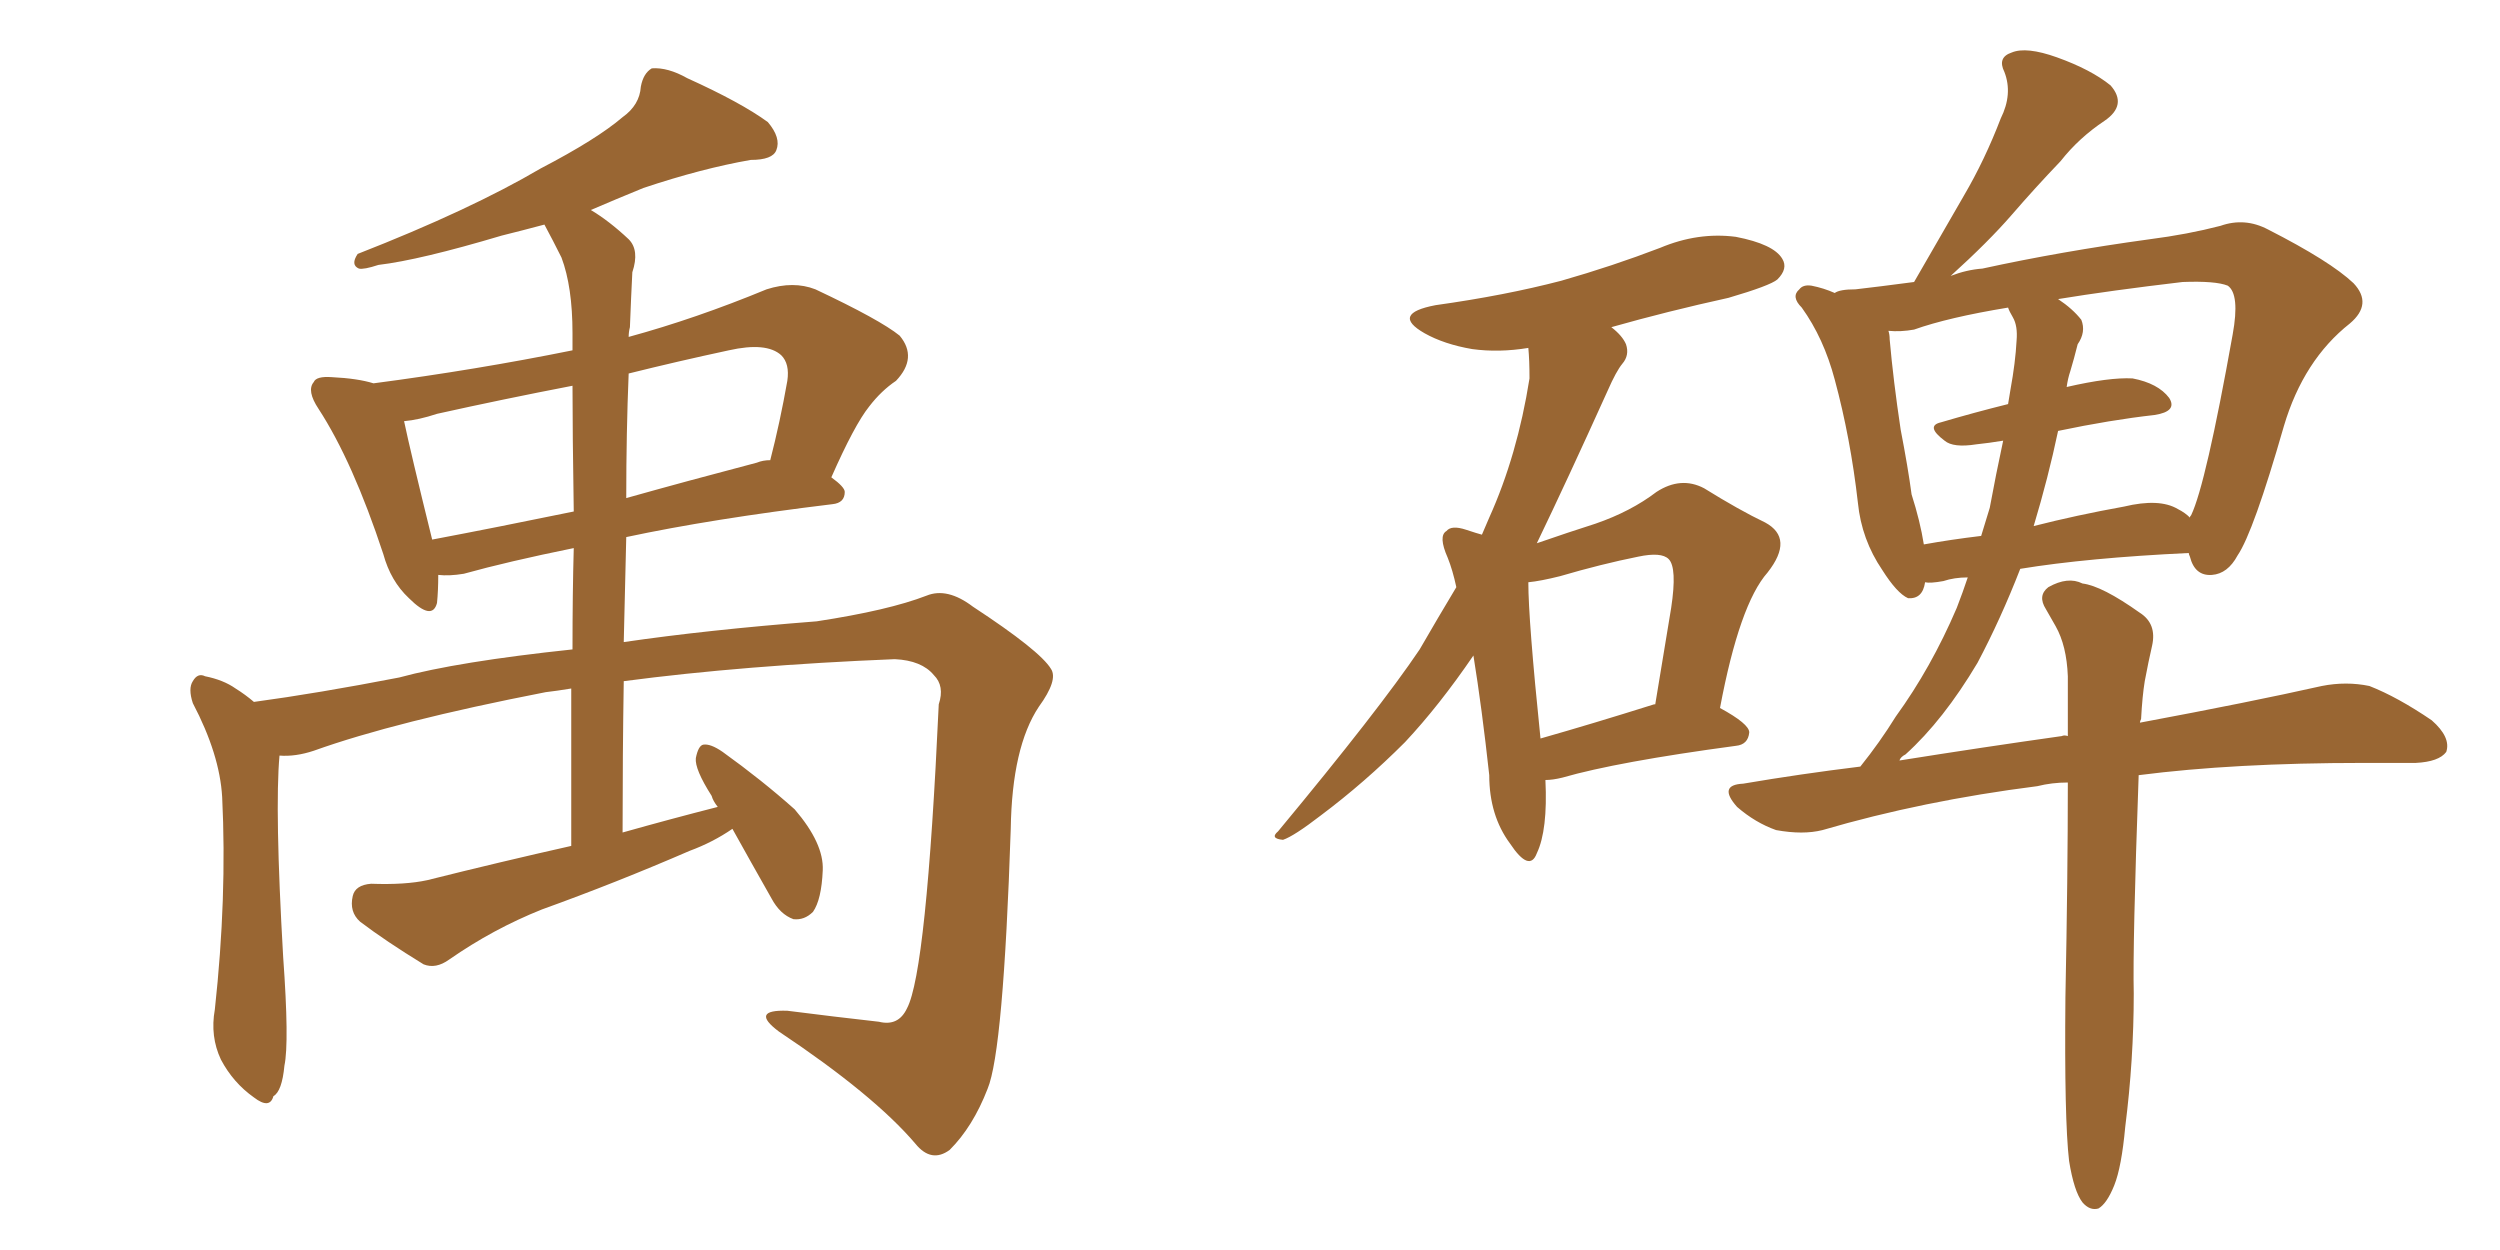 <svg xmlns="http://www.w3.org/2000/svg" xmlns:xlink="http://www.w3.org/1999/xlink" width="300" height="150"><path fill="#996633" padding="10" d="M87.89 99.46L87.89 99.46Q85.55 101.07 82.76 102.10L82.76 102.10Q73.97 105.91 65.04 109.13L65.04 109.13Q59.18 111.47 53.91 115.14L53.91 115.14Q52.29 116.31 50.83 115.72L50.83 115.72Q46.29 112.94 43.21 110.60L43.21 110.60Q41.89 109.42 42.33 107.52L42.33 107.52Q42.63 106.20 44.53 106.05L44.53 106.05Q48.63 106.20 51.27 105.62L51.27 105.62Q60.06 103.42 68.55 101.51L68.55 101.51Q68.55 90.97 68.55 82.62L68.55 82.62Q66.80 82.91 65.48 83.06L65.48 83.06Q47.46 86.57 37.65 90.09L37.65 90.09Q35.45 90.82 33.54 90.67L33.54 90.67Q32.96 97.12 33.98 114.84L33.98 114.84Q34.72 125.10 34.13 127.88L34.13 127.88Q33.84 130.96 32.81 131.54L32.81 131.54Q32.37 133.15 30.47 131.69L30.47 131.69Q27.98 129.93 26.51 127.15L26.51 127.15Q25.20 124.37 25.78 121.14L25.78 121.14Q27.25 107.67 26.66 95.65L26.66 95.65Q26.37 90.53 23.14 84.38L23.14 84.38Q22.56 82.62 23.14 81.74L23.14 81.74Q23.73 80.71 24.61 81.15L24.61 81.15Q26.81 81.59 28.27 82.62L28.27 82.62Q29.44 83.35 30.47 84.23L30.47 84.23Q38.09 83.20 47.90 81.30L47.90 81.30Q54.93 79.39 68.70 77.93L68.70 77.93Q68.70 71.19 68.85 65.77L68.85 65.77Q60.94 67.38 55.66 68.85L55.66 68.85Q53.91 69.14 52.59 68.99L52.59 68.99Q52.59 70.90 52.44 72.36L52.44 72.36Q51.86 74.56 49.07 71.78L49.07 71.78Q46.88 69.73 46.00 66.50L46.00 66.50Q42.33 55.37 38.23 49.07L38.23 49.07Q36.77 46.88 37.65 45.85L37.65 45.85Q37.94 45.12 39.84 45.26L39.84 45.26Q42.92 45.41 44.82 46.00L44.82 46.00Q57.13 44.38 68.70 42.04L68.70 42.04Q68.70 40.58 68.70 39.99L68.70 39.99Q68.70 34.42 67.38 30.91L67.38 30.91Q66.36 28.86 65.33 26.95L65.33 26.95Q62.55 27.69 60.21 28.27L60.21 28.27Q50.39 31.20 45.41 31.79L45.41 31.79Q43.65 32.37 43.07 32.23L43.07 32.23Q42.04 31.79 42.92 30.47L42.92 30.47Q56.40 25.20 64.89 20.21L64.89 20.21Q71.63 16.70 74.71 14.06L74.71 14.06Q76.76 12.60 76.90 10.40L76.90 10.40Q77.20 8.79 78.22 8.20L78.22 8.20Q80.13 8.06 82.47 9.38L82.47 9.38Q88.92 12.30 92.14 14.65L92.14 14.65Q93.75 16.55 93.16 18.02L93.16 18.02Q92.72 19.19 90.09 19.19L90.09 19.19Q84.23 20.21 77.20 22.56L77.20 22.56Q73.97 23.88 70.90 25.20L70.90 25.20Q73.10 26.51 75.44 28.71L75.44 28.71Q76.76 30.03 75.88 32.67L75.88 32.67Q75.73 35.60 75.59 39.26L75.59 39.26Q75.44 39.84 75.44 40.43L75.44 40.43Q83.50 38.23 91.99 34.72L91.99 34.72Q95.21 33.69 97.85 34.72L97.85 34.72Q105.62 38.38 107.96 40.28L107.96 40.28Q110.16 42.92 107.52 45.70L107.52 45.70Q105.76 46.88 104.30 48.78L104.30 48.78Q102.54 50.98 99.76 57.28L99.76 57.28Q101.37 58.45 101.37 59.03L101.37 59.03Q101.37 60.35 99.90 60.50L99.90 60.50Q85.40 62.26 75.15 64.45L75.15 64.45Q75 70.46 74.85 77.05L74.85 77.05Q84.81 75.59 98.00 74.56L98.00 74.56Q106.64 73.24 111.18 71.48L111.18 71.48Q113.67 70.46 116.75 72.80L116.75 72.80Q124.80 78.08 126.12 80.27L126.12 80.27Q127.00 81.59 124.66 84.81L124.66 84.81Q121.44 89.65 121.29 99.46L121.29 99.46Q120.41 126.12 118.51 130.66L118.51 130.66Q116.75 135.21 113.96 137.99L113.96 137.99Q111.77 139.60 109.86 137.26L109.86 137.26Q104.88 131.40 93.46 123.78L93.46 123.78Q89.94 121.14 94.48 121.29L94.48 121.29Q100.20 122.02 105.47 122.61L105.47 122.61Q107.81 123.19 108.84 121.00L108.84 121.00Q111.18 116.60 112.65 84.52L112.65 84.52Q113.38 82.32 112.06 81.01L112.06 81.01Q110.60 79.25 107.37 79.10L107.37 79.10Q89.36 79.83 74.85 81.74L74.85 81.74Q74.71 90.53 74.71 99.90L74.71 99.90Q80.42 98.29 86.13 96.83L86.13 96.83Q85.55 96.09 85.40 95.51L85.40 95.51Q83.35 92.29 83.50 90.97L83.50 90.97Q83.79 89.50 84.38 89.36L84.38 89.36Q85.25 89.21 86.72 90.23L86.72 90.23Q91.41 93.60 95.36 97.12L95.36 97.12Q98.88 101.22 98.73 104.44L98.73 104.44Q98.58 107.96 97.56 109.42L97.56 109.42Q96.53 110.45 95.21 110.30L95.21 110.30Q93.60 109.72 92.58 107.81L92.58 107.81Q90.09 103.42 87.89 99.46ZM68.85 61.38L68.85 61.38Q68.70 51.71 68.70 46.29L68.70 46.29Q60.35 47.90 52.44 49.66L52.44 49.66Q50.24 50.39 48.49 50.54L48.49 50.54Q49.22 54.05 51.86 64.75L51.86 64.75Q59.62 63.28 68.85 61.38ZM75.44 44.82L75.44 44.82L75.44 44.82Q75.15 51.86 75.15 59.77L75.15 59.77Q82.47 57.71 90.82 55.52L90.82 55.52Q91.55 55.22 92.43 55.22L92.43 55.22Q93.60 50.68 94.48 45.70L94.48 45.70Q94.78 43.65 93.75 42.63L93.75 42.63Q91.99 41.02 87.45 42.04L87.45 42.04Q81.30 43.36 75.44 44.82ZM206.40 84.96L206.40 84.96Q209.91 86.87 209.91 87.89L209.91 87.89Q209.77 89.36 208.30 89.50L208.30 89.50Q194.09 91.41 187.50 93.31L187.50 93.31Q186.33 93.60 185.45 93.60L185.45 93.60Q185.74 99.61 184.42 102.39L184.42 102.39Q183.54 104.74 181.20 101.22L181.20 101.22Q178.71 97.85 178.71 93.02L178.71 93.02Q177.83 84.96 176.81 78.66L176.81 78.66Q172.71 84.67 168.60 89.06L168.60 89.06Q163.77 93.90 158.50 97.85L158.50 97.85Q155.27 100.34 153.96 100.78L153.96 100.78Q152.34 100.63 153.37 99.76L153.37 99.76Q165.53 85.11 170.36 77.93L170.36 77.93Q172.56 74.12 174.76 70.46L174.76 70.46Q174.32 68.41 173.73 66.94L173.73 66.94Q172.56 64.31 173.58 63.72L173.58 63.72Q174.17 62.99 175.93 63.57L175.93 63.57Q177.25 64.01 177.83 64.16L177.83 64.16Q178.27 63.13 178.71 62.11L178.71 62.11Q182.08 54.64 183.54 45.41L183.54 45.41Q183.54 43.21 183.40 41.75L183.40 41.75Q179.88 42.33 176.66 41.89L176.66 41.89Q173.29 41.31 170.95 39.99L170.95 39.99Q166.85 37.65 172.27 36.62L172.27 36.62Q180.62 35.45 187.35 33.69L187.35 33.69Q193.51 31.93 199.22 29.74L199.22 29.74Q203.76 27.83 208.30 28.42L208.30 28.42Q212.84 29.30 213.87 31.05L213.87 31.05Q214.60 32.23 213.28 33.54L213.28 33.54Q212.40 34.28 207.42 35.74L207.42 35.74Q200.10 37.35 193.36 39.26L193.36 39.26Q194.68 40.28 195.12 41.31L195.12 41.31Q195.56 42.63 194.68 43.65L194.68 43.65Q193.95 44.53 192.92 46.88L192.92 46.88Q188.09 57.57 184.42 65.19L184.42 65.19Q188.23 63.87 191.46 62.84L191.46 62.84Q195.70 61.38 198.78 59.03L198.78 59.03Q201.71 57.13 204.49 58.59L204.49 58.59Q208.74 61.23 211.82 62.70L211.82 62.70Q215.33 64.60 212.11 68.70L212.11 68.70Q208.74 72.51 206.40 84.96ZM183.40 69.87L183.40 69.87Q183.40 74.41 184.86 88.62L184.86 88.62Q191.02 86.87 198.49 84.52L198.49 84.52Q198.49 84.52 198.63 84.52L198.63 84.52Q199.66 78.37 200.54 72.95L200.54 72.95Q201.27 68.12 200.24 67.09L200.24 67.09Q199.37 66.21 196.58 66.80L196.58 66.80Q192.19 67.68 187.21 69.14L187.21 69.14Q184.86 69.73 183.40 69.87ZM255.03 135.21L255.03 135.21Q254.59 140.04 253.71 142.24L253.71 142.24Q252.83 144.43 251.81 145.02L251.81 145.02Q250.78 145.31 249.90 144.29L249.90 144.29Q248.88 142.97 248.29 139.31L248.29 139.31Q247.71 134.33 247.85 119.68L247.85 119.68Q248.14 105.03 248.14 93.90L248.14 93.90Q246.24 93.90 244.48 94.34L244.48 94.34Q230.71 96.09 218.70 99.61L218.70 99.61Q216.36 100.20 213.13 99.61L213.13 99.61Q210.64 98.73 208.45 96.83L208.45 96.83Q206.10 94.19 209.18 94.04L209.18 94.04Q216.06 92.87 223.24 91.99L223.24 91.99Q225.59 89.06 227.49 85.99L227.49 85.99Q231.74 80.13 234.81 72.95L234.81 72.95Q235.55 71.04 236.13 69.29L236.13 69.29Q234.52 69.29 233.20 69.73L233.20 69.73Q231.59 70.02 231.01 69.87L231.01 69.87Q230.71 71.92 228.96 71.78L228.96 71.78Q227.64 71.19 225.88 68.41L225.88 68.41Q223.39 64.75 222.95 60.35L222.95 60.35Q222.07 52.59 220.17 45.56L220.17 45.56Q218.85 40.58 216.21 36.91L216.21 36.91Q214.89 35.60 215.92 34.72L215.92 34.72Q216.36 34.13 217.38 34.28L217.38 34.28Q218.85 34.57 220.17 35.16L220.17 35.16Q220.75 34.72 222.66 34.72L222.66 34.72Q225.29 34.42 229.69 33.84L229.69 33.84Q232.91 28.27 235.69 23.44L235.69 23.44Q238.18 19.19 240.09 14.21L240.09 14.21Q241.55 11.28 240.53 8.64L240.53 8.64Q239.65 6.88 241.41 6.30L241.41 6.30Q243.16 5.57 246.83 6.88L246.83 6.88Q250.93 8.35 253.27 10.25L253.27 10.25Q255.32 12.60 252.54 14.50L252.54 14.50Q249.46 16.55 247.27 19.34L247.27 19.34Q244.19 22.56 241.41 25.78L241.41 25.78Q238.62 29.00 234.08 33.11L234.08 33.11Q235.99 32.37 237.89 32.23L237.89 32.23Q247.27 30.18 257.96 28.71L257.96 28.71Q262.50 28.13 266.46 27.10L266.46 27.10Q269.38 26.07 272.17 27.54L272.17 27.54Q279.64 31.35 282.42 33.98L282.42 33.98Q284.77 36.47 281.98 38.82L281.98 38.82Q276.42 43.21 274.07 51.12L274.07 51.12Q270.41 63.87 268.51 66.65L268.51 66.65Q267.33 68.85 265.43 68.99L265.43 68.99Q263.38 69.14 262.79 66.80L262.79 66.80Q262.65 66.50 262.65 66.36L262.65 66.36Q250.49 66.94 242.43 68.26L242.43 68.26Q240.09 74.27 237.30 79.54L237.30 79.54Q233.20 86.43 228.66 90.53L228.66 90.53Q228.08 90.82 227.93 91.26L227.93 91.26Q238.04 89.65 247.41 88.33L247.41 88.33Q247.71 88.18 248.14 88.33L248.14 88.33Q248.14 84.38 248.14 81.15L248.14 81.15Q248.00 77.49 246.68 75.15L246.68 75.15Q246.09 74.12 245.51 73.10L245.51 73.10Q244.48 71.48 245.80 70.46L245.80 70.46Q248.14 69.14 249.90 70.02L249.90 70.02Q252.25 70.31 256.79 73.54L256.79 73.54Q258.84 74.85 258.25 77.49L258.25 77.49Q257.81 79.39 257.37 81.74L257.37 81.74Q257.08 83.50 256.93 86.28L256.93 86.28Q256.79 86.57 256.79 86.72L256.79 86.72Q270.12 84.23 278.61 82.32L278.61 82.32Q281.54 81.74 284.33 82.32L284.33 82.32Q287.70 83.64 291.80 86.43L291.80 86.43Q294.14 88.48 293.55 90.23L293.55 90.23Q292.68 91.41 289.89 91.55L289.89 91.55Q286.82 91.55 283.59 91.55L283.59 91.55Q268.07 91.55 256.64 93.02L256.64 93.02Q255.91 113.38 256.05 119.24L256.05 119.24Q256.05 127.15 255.03 135.21ZM241.55 38.09L241.55 38.09Q241.11 37.35 240.97 36.91L240.97 36.91Q233.79 38.09 229.69 39.55L229.69 39.55Q228.08 39.84 226.61 39.70L226.61 39.70Q226.76 40.14 226.76 40.72L226.76 40.72Q227.20 45.70 228.08 51.56L228.08 51.56Q228.96 56.10 229.39 59.33L229.39 59.33Q230.42 62.55 230.86 65.33L230.86 65.33Q234.08 64.75 237.74 64.31L237.74 64.31Q238.33 62.40 238.77 60.94L238.77 60.94Q239.50 56.98 240.38 52.88L240.38 52.88Q238.62 53.17 237.16 53.32L237.16 53.32Q234.38 53.76 233.35 52.88L233.35 52.88Q231.01 51.12 232.91 50.68L232.91 50.68Q236.87 49.51 240.97 48.49L240.97 48.49Q241.11 47.61 241.26 46.73L241.26 46.73Q241.85 43.51 241.99 40.87L241.99 40.87Q242.14 39.11 241.55 38.09ZM246.97 51.71L246.97 51.71L246.97 51.71Q245.80 57.28 244.04 63.13L244.04 63.13Q249.17 61.82 254.88 60.79L254.88 60.79Q259.13 59.77 261.33 61.08L261.33 61.08Q262.21 61.52 262.79 62.11L262.79 62.11Q262.79 61.96 262.94 61.82L262.94 61.82Q264.70 58.15 267.92 40.14L267.92 40.14Q268.80 35.30 267.33 34.28L267.33 34.28Q265.87 33.69 261.91 33.84L261.91 33.84Q253.27 34.86 246.97 35.89L246.97 35.89Q248.73 37.06 249.76 38.38L249.76 38.38Q250.34 39.84 249.32 41.31L249.32 41.31Q248.88 43.07 248.44 44.53L248.44 44.53Q248.14 45.41 248.00 46.44L248.00 46.44Q253.13 45.26 255.91 45.41L255.91 45.41Q258.98 46.00 260.30 47.75L260.30 47.75Q261.33 49.37 258.54 49.80L258.54 49.80Q253.27 50.39 246.97 51.71Z"/></svg>